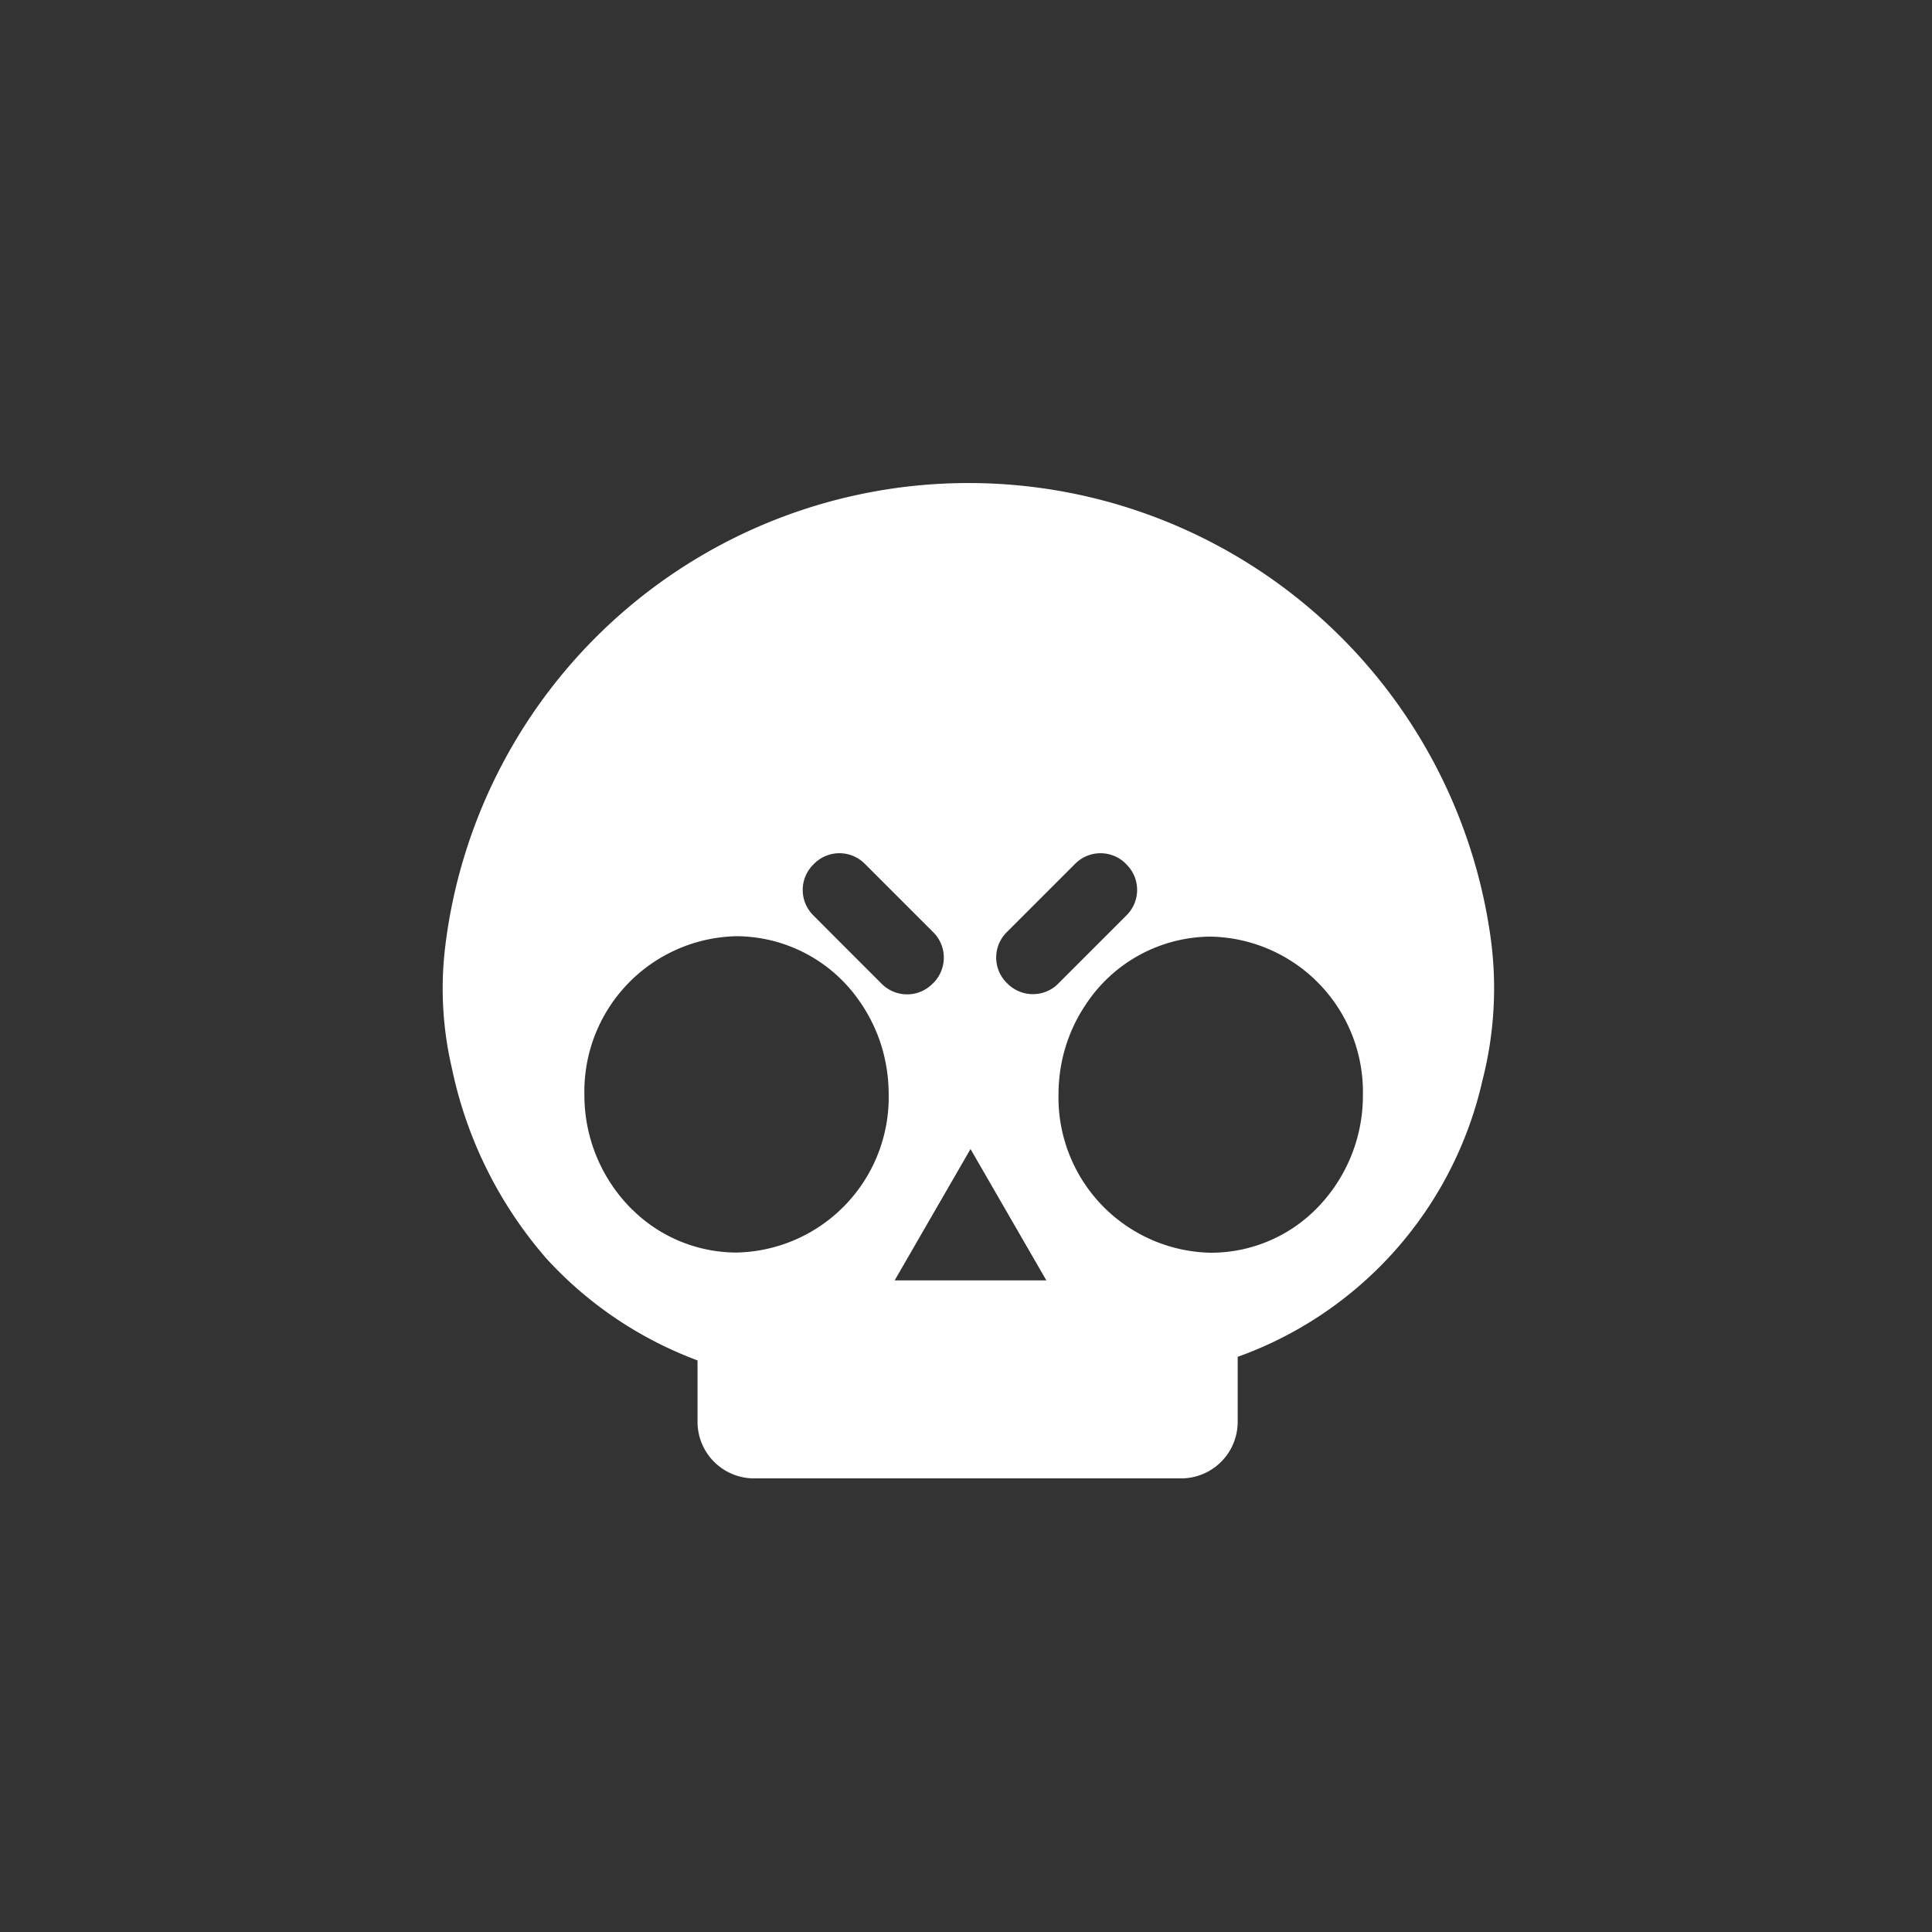 <svg id="Layer_1" data-name="Layer 1" xmlns="http://www.w3.org/2000/svg" viewBox="0 0 48 48"><rect x="0" y="0" width="48" height="48" fill="#333333" stroke="none"/><defs><style>.cls-1{fill:#fff;}</style></defs><g id="Brawl_Stars" data-name="Brawl Stars"><path id="Path_72" data-name="Path 72" class="cls-1" d="M37.035,23.301a13.093,13.093,0,0,0-12.932-11.3h-.041A13.093,13.093,0,0,0,11.054,23.579a8.689,8.689,0,0,0,.169,2.942,10.442,10.442,0,0,0,2.356,4.751,9.649,9.649,0,0,0,3.751,2.527v1.526a1.405,1.405,0,0,0,1.405,1.405h10.61a1.405,1.405,0,0,0,1.405-1.405V33.71a9.529,9.529,0,0,0,6.083-6.877A9.2,9.2,0,0,0,37.035,23.301Zm-9.068-1.844.025.025a.888.888,0,0,1,0,1.255l-.544.544-1.162,1.162a.893.893,0,0,1-.067.061h0a.892.892,0,0,1-1.185-.063l-.025-.025a.886.886,0,0,1-.25-.752h0a.884.884,0,0,1,.25-.5l.76-.76.946-.946a.888.888,0,0,1,1.254-.001ZM24.103,31.81H22.228l1.875-3.247.009-.016,1.884,3.263Zm-3.9-9.072a.888.888,0,0,1,0-1.255l.025-.025a.887.887,0,0,1,1.254-.001l.001.001.956.956.751.751a.89.89,0,0,1,0,1.255l-.026.025a.888.888,0,0,1-1.18.067h0a.844.844,0,0,1-.075-.066l-1.148-1.148Zm-4.5,7.31a4,4,0,0,1-1.184-2.856A3.859,3.859,0,0,1,18.3,23.26a3.732,3.732,0,0,1,3.053,1.613h0a3.978,3.978,0,0,1,.495.958h0a4.038,4.038,0,0,1,.157.58,4.093,4.093,0,0,1,.074.776,3.859,3.859,0,0,1-3.781,3.932A3.692,3.692,0,0,1,15.705,30.048Zm14.376,1.076a3.859,3.859,0,0,1-3.781-3.932,4.109,4.109,0,0,1,.058-.685,4.026,4.026,0,0,1,.224-.8h0a3.961,3.961,0,0,1,.4-.756h0a3.736,3.736,0,0,1,3.1-1.681,3.859,3.859,0,0,1,3.781,3.932,3.992,3.992,0,0,1-1.246,2.917,3.688,3.688,0,0,1-2.534,1.005Z"/></g></svg>